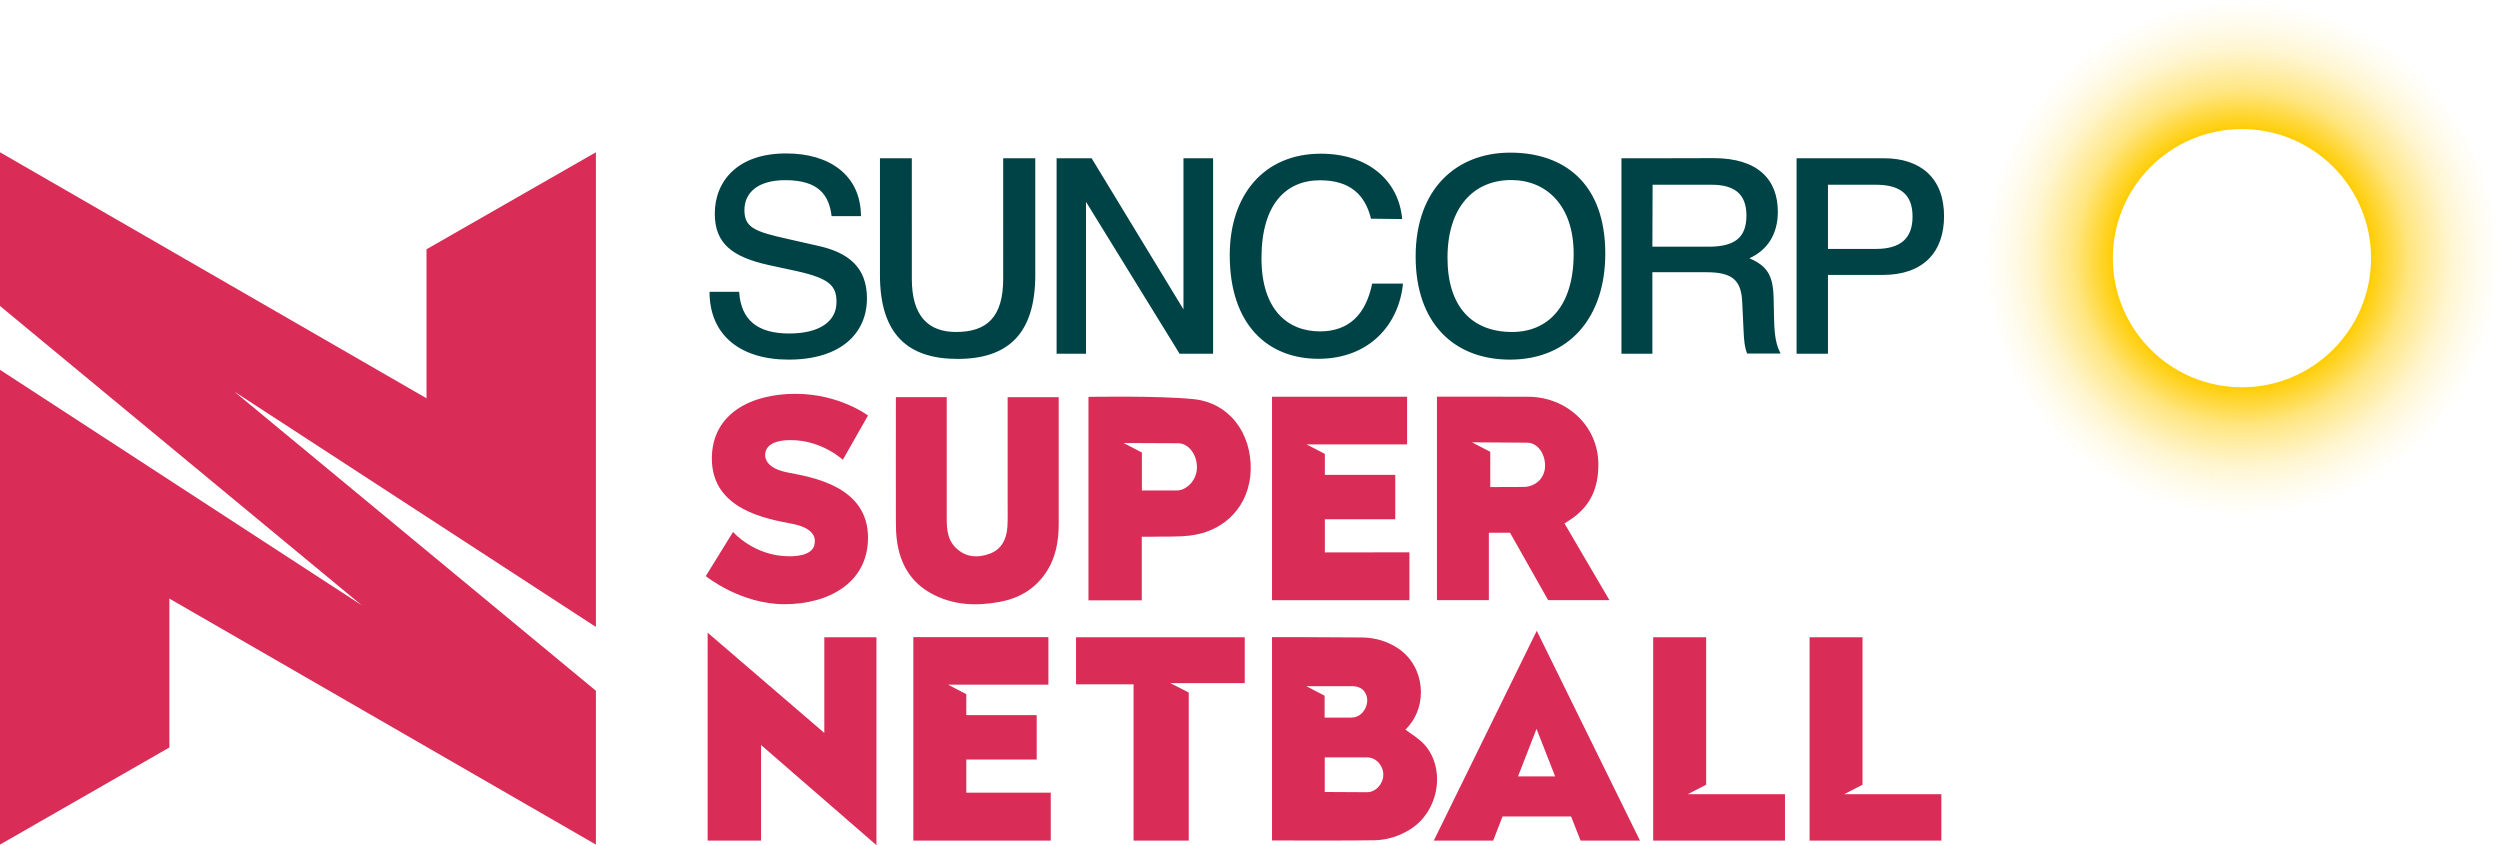 <?xml version="1.0" encoding="utf-8"?>
<!-- Generator: Adobe Illustrator 22.1.0, SVG Export Plug-In . SVG Version: 6.00 Build 0)  -->
<svg version="1.1" id="Layer_1" xmlns="http://www.w3.org/2000/svg" xmlns:xlink="http://www.w3.org/1999/xlink" x="0px" y="0px"
	 viewBox="0 0 2134.2 721.5" style="enable-background:new 0 0 2134.2 721.5;" xml:space="preserve">
<style type="text/css">
	.st0{fill:#D92C56;}
	.st1{fill:#004346;}
	.st2{fill:url(#SVGID_1_);}
</style>
<polygon class="st0" points="508.7,535.2 199.9,334.2 508.7,589.7 508.7,721 144.6,511 144.6,638.1 0,721 0,315.7 308.8,516.7 
	0,261.2 0,130 364.1,340 364.1,212.8 508.7,130 "/>
<g>
	<path class="st0" d="M625.8,454.1l-23.3,37.7c0,0,29.5,24,67.2,24S741,497.5,741,459c0-43.7-47-51.5-68.8-55.7
		c-17.8-3.5-19-11.9-19-14.8s0.8-12.8,21.8-12.8c26.7,0,44.5,16.8,44.5,16.8l21.5-37.8c0,0-24.3-18.5-62-18.5s-71.3,16.8-71.3,55.3
		c0,43.7,47,51.5,68.8,55.7s19,15.5,19,15.5c0,3-0.8,12.2-21.8,12.2C643.6,474.8,625.8,454.1,625.8,454.1z"/>
	<path class="st0" d="M764.8,339c14.8,0,28.8,0,43.4,0c0,2.2,0,4.2,0,6.1c0,32.7,0,65.4,0,98.2c0,8.9,0.9,17.6,7.5,24.1
		c8.5,8.5,18.8,9.1,29.2,5.3c10.1-3.7,14.4-12.4,15.1-23c0.4-6.7,0.2-13.5,0.2-20.2c0-28.3,0-56.6,0-84.8c0-1.8,0-3.5,0-5.6
		c14.7,0,28.8,0,43.6,0c0,1.8,0,3.4,0,5c0,34.4,0,68.7,0,103.1c0,14.9-2.5,29.1-10.9,41.6c-9.8,14.6-23.8,22.3-40.4,25.2
		c-19.6,3.5-38.9,2.6-57-7.1c-17.7-9.5-27.1-25.2-29.8-45.3c-0.8-5.8-0.9-11.8-0.9-17.7c-0.1-33,0-66.1,0-99.1
		C764.8,342.9,764.8,341.1,764.8,339z"/>
	<path class="st0" d="M1018.6,340.7c-29.8-3-89.4-1.9-89.4-1.9v173.7h45.5v-54.3h6.8c11.8-0.3,22.7,0.3,34.4-1
		c30.2-3.6,51-25.9,51.8-56C1068.5,369.8,1049.4,343.7,1018.6,340.7z M1004.8,418.7c-7.5,0-30,0-30,0v-32.4l-15.6-8.1
		c0,0,37.5,0.2,46.5,0.2s16.1,9.7,16.1,20.3C1021.9,410.6,1012.3,418.7,1004.8,418.7z"/>
	<path class="st0" d="M1131,471.6v-28.3h60.1v-37.9H1131v-17.9l-15.6-8.1h85.8c0,0,0-27.2,0-40.7c-38.6,0-115.3,0-115.3,0v173.7
		h117.3v-40.9L1131,471.6L1131,471.6z"/>
	<path class="st0" d="M1335.6,446.9l3.6-2.4c19.2-12.1,25.3-28.6,25.3-48c0-33-27.2-57.8-60.1-57.8c-21.9,0-68-0.2-77.7-0.1
		c0,57.9,0,115.8,0,173.7c14.9,0,44.3,0,44.3,0v-57.5h18.1l32.5,57.5h52.3L1335.6,446.9z M1300.4,415.7c-10.3,0-28.2,0.1-28.2,0.1
		v-30.1l-15.6-8.1c0,0,38.1,0.3,47,0.3s15.4,9.1,15.4,19.7C1319,408.2,1310.7,415.7,1300.4,415.7z"/>
	<polygon class="st0" points="703.7,625.7 703.7,544 748.2,544 748.2,721.5 649.7,636 649.7,717.6 604.1,717.6 604.1,540.1 	"/>
	<path class="st0" d="M824.9,676.7v-28.3H885v-37.9h-60.1v-17.9l-15.6-8.1H895c0,0,0-27.2,0-40.6c-38.6,0-115.3,0-115.3,0v173.7H897
		v-40.9H824.9z"/>
	<polygon class="st0" points="918.6,544 918.6,584.2 967.7,584.2 967.7,717.6 1014.8,717.6 1014.8,591.2 999.1,583.2 1014.8,583.2 
		1062.6,583.2 1062.6,544 	"/>
	<path class="st0" d="M1215.7,635.3c-4.5-4.9-10.5-8.3-15.9-12.4c0.2-0.2,0.6-0.7,1.1-1.2c18.7-19.5,15.3-52.9-7.1-68
		c-9.2-6.2-19.6-9.3-30.6-9.5c-25.1-0.3-77.3-0.3-77.3-0.3s0,115.6,0,173.6c2.2,0,3.8,0,5.4,0c27.4,0,54.8,0.2,82.2-0.2
		c10.7-0.2,20.9-3.5,30.2-9.2C1228.4,692.8,1234.7,656.1,1215.7,635.3z M1115.2,585.8c0,0,29.9,0,39.3,0c8.9,0,12.7,6.2,12.7,12.2
		s-4.6,14.6-13.8,14.6s-22.6,0-22.6,0v-18.7L1115.2,585.8z M1166.9,676.3c-12.6,0-36-0.2-36-0.2v-29.5c0,0,22.8,0,36.2,0
		c8,0,14,7.4,13.8,15C1180.8,669.1,1174.6,676.3,1166.9,676.3z"/>
	<path class="st0" d="M1311.9,538.5L1224,717.6h50.7l8-20.6h58.5l8.1,20.6h50.7L1311.9,538.5z M1295.9,662.8l15.8-40.6l15.9,40.6
		H1295.9z"/>
	<polygon class="st0" points="1440.8,678 1456.5,669.9 1456.5,544 1411.3,544 1411.3,717.6 1523.8,717.6 1523.8,678 	"/>
	<polygon class="st0" points="1574.3,678 1590,669.9 1590,544 1544.8,544 1544.8,717.6 1657.3,717.6 1657.3,678 	"/>
</g>
<g>
	<path class="st1" d="M610.2,182.4c0,25.5,14.9,37,46.2,43.9l24,5.2c28.2,6.3,33.7,12.8,33.7,26.4c0,16.5-14.4,26.8-40.4,26.8
		c-27.2,0-41.2-11.7-42.7-35.6h-25.3c0,37,26.3,57.9,67.5,57.9c45,0,66.9-22.8,66.9-52.3c0-26.4-15.7-39.3-42.5-45l-25.1-5.7
		c-28.7-6.3-37-10-37-24.7c0-14.2,10.7-25.5,34.9-25.5c28.7,0,37.4,13,39.5,30.7H735c-0.2-36-28.2-53.5-63.4-53.5
		C629.9,130.7,610.2,154.5,610.2,182.4 M751.2,135.1v99.6c0,51,24.1,71.7,66.3,71.7c42.7,0,66.3-21.1,66.3-71.7v-99.6h-27.4V238
		c0,32.8-14,45.4-40.2,45.4c-23.6,0-37.8-13.4-37.8-45.4V135.1H751.2L751.2,135.1z M902,135.1V302h25.1V172.3L1007,302h28.6V135.1
		h-25.3v129l-78.4-129H902z M1197,187c-2.9-33.5-29.9-55.8-69.4-55.8c-48.7,0-77.8,35.3-77.8,86.6c0,59.8,32.8,88.5,75.7,88.5
		c43.5,0,68.8-29.3,72.2-64.2h-26.3c-5.4,26.4-19.9,40.8-44.5,40.8c-27.6,0-50-18.4-50-62.5c0-45.8,20.7-66.5,50-66.5
		c25.5,0,38.5,12.3,43.5,32.8L1197,187L1197,187z M1208.5,219c0,56.9,32.8,88,80.5,88c50.6,0,81.4-36,81.4-90.5
		c0-60.2-35.3-86.2-81.1-86.2C1243.2,130.3,1208.5,161.4,1208.5,219 M1235.7,220c0-42.9,22.2-66.3,54.4-66.3
		c29.5,0,53.3,21.1,53.3,63c0,44.5-21.7,66.7-52.5,66.7C1256.9,283.4,1235.7,262.2,1235.7,220 M1410.8,157.7h50.2
		c19.7,0,29.9,7.9,29.9,26.3c0,19-10.2,26.6-32.4,26.6h-47.9L1410.8,157.7L1410.8,157.7z M1384.2,135.1V302h26.4v-69.6h46.2
		c22,0,29.7,6.7,30.5,25.5l1.1,23.4c0.4,10,1.1,15.7,3.1,20.5h28.6c-3.6-6.7-5.2-14-5.6-28.6l-0.4-18.6
		c-0.4-19.4-5.4-27.6-20.7-34.1c15.3-6.9,24.3-20.5,24.3-39.7c0-27.6-17.1-45.8-54.8-45.8C1463,135.1,1384.2,135.1,1384.2,135.1z
		 M1533.7,135.1V302h26.8v-67.3h46.8c34.5,0,52.3-19.4,52.3-50.2c0-32.4-19.9-49.4-51.4-49.4H1533.7L1533.7,135.1z M1560.5,157.7
		h40.8c21.8,0,31.4,9,31.4,27.2c0,18.6-10.2,27.6-31.4,27.6h-40.8V157.7L1560.5,157.7z"/>
</g>
<radialGradient id="SVGID_1_" cx="1913.9" cy="225.6" r="220.4" gradientTransform="matrix(1 0 0 -1 0 446)" gradientUnits="userSpaceOnUse">
	<stop  offset="0" style="stop-color:#FFCD05"/>
	<stop  offset="0.5" style="stop-color:#FFCD05"/>
	<stop  offset="0.65" style="stop-color:#FFCD05;stop-opacity:0.5"/>
	<stop  offset="0.8" style="stop-color:#FFCD05;stop-opacity:0.2"/>
	<stop  offset="0.9" style="stop-color:#FFCD05;stop-opacity:7.500000e-02"/>
	<stop  offset="1" style="stop-color:#FFCD05;stop-opacity:0"/>
</radialGradient>
<path class="st2" d="M1913.9,0c-121.7,0-220.4,98.7-220.4,220.4s98.7,220.4,220.4,220.4c121.7,0,220.4-98.7,220.4-220.4
	S2035.6,0,1913.9,0z M1913.9,330.6c-60.9,0-110.2-49.3-110.2-110.2s49.3-110.2,110.2-110.2c60.9,0,110.2,49.3,110.2,110.2
	S1974.6,330.6,1913.9,330.6z"/>
</svg>
